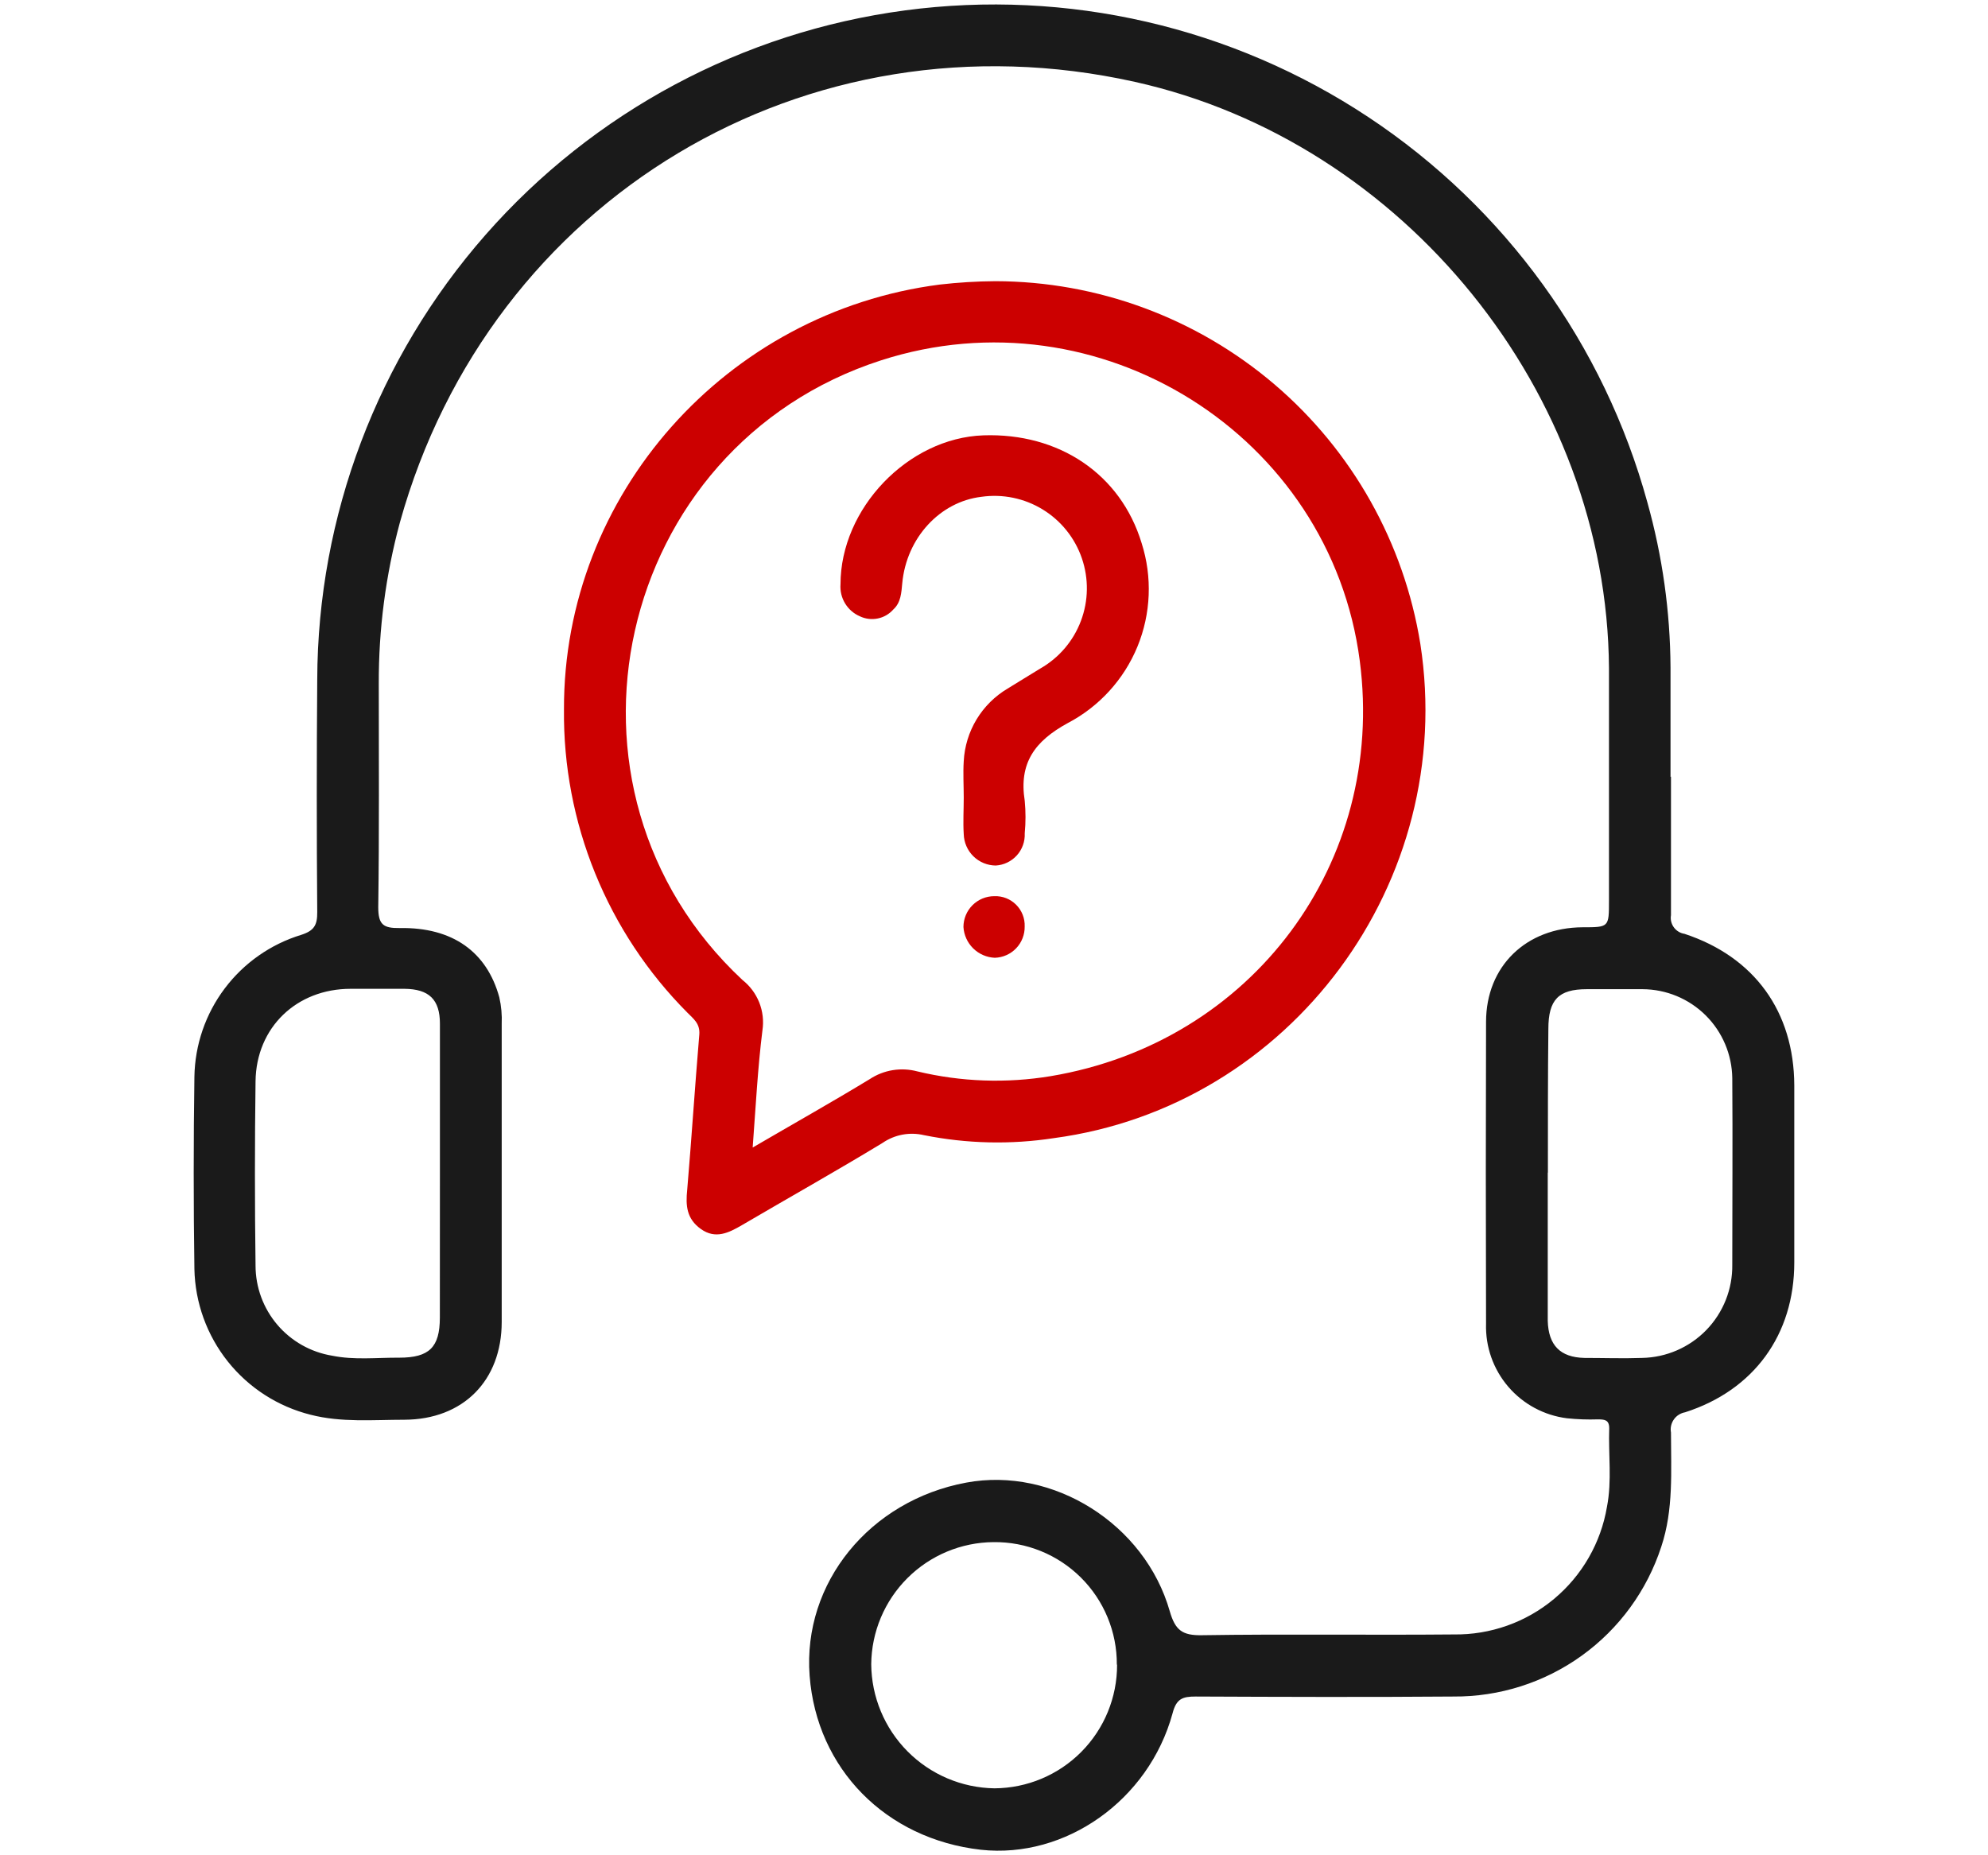 <svg xmlns="http://www.w3.org/2000/svg" width="90" height="84" viewBox="0 0 90 84" fill="none"><g clip-path="url(#clip0_506_490)"><path d="M75.648 35.161C75.648 37.253 75.648 39.345 75.648 41.437C75.632 41.532 75.635 41.63 75.657 41.724C75.679 41.819 75.72 41.907 75.777 41.986C75.834 42.064 75.905 42.131 75.988 42.181C76.07 42.232 76.162 42.266 76.258 42.28C79.434 43.327 81.216 45.809 81.23 49.139C81.23 51.81 81.23 54.483 81.23 57.158C81.23 60.436 79.396 62.946 76.289 63.943C76.187 63.961 76.089 63.999 76.001 64.055C75.913 64.11 75.837 64.183 75.778 64.268C75.718 64.353 75.676 64.45 75.653 64.551C75.631 64.653 75.629 64.758 75.648 64.86C75.648 66.604 75.77 68.347 75.209 70.028C74.564 72.012 73.305 73.74 71.612 74.96C69.919 76.18 67.881 76.829 65.794 76.813C61.907 76.844 58.019 76.83 54.128 76.813C53.542 76.813 53.253 76.907 53.082 77.58C52.005 81.516 48.228 84.166 44.41 83.751C40.094 83.263 36.973 80.08 36.653 75.871C36.332 71.663 39.379 67.936 43.745 67.127C47.667 66.398 51.83 68.989 52.96 72.96C53.208 73.821 53.535 74.051 54.41 74.037C58.211 73.978 62.015 74.037 65.815 74.002C67.471 74.025 69.081 73.455 70.352 72.395C71.624 71.335 72.475 69.854 72.75 68.222C72.981 67.046 72.81 65.847 72.852 64.662C72.852 64.271 72.618 64.268 72.339 64.264C71.874 64.28 71.407 64.263 70.944 64.215C69.909 64.087 68.959 63.577 68.281 62.785C67.602 61.993 67.244 60.976 67.276 59.934C67.262 55.378 67.262 50.823 67.276 46.269C67.276 43.741 69.096 41.998 71.645 41.984C72.841 41.984 72.841 41.984 72.841 40.785C72.841 37.274 72.841 33.763 72.841 30.251C72.757 17.786 63.559 6.416 51.38 3.707C36.51 0.395 22.186 8.979 18.103 23.658C17.46 26.038 17.139 28.494 17.148 30.959C17.148 34.324 17.172 37.688 17.124 41.071C17.124 41.865 17.35 42.029 18.096 42.019C20.492 41.977 22.043 43.1 22.605 45.157C22.695 45.553 22.731 45.958 22.713 46.363C22.713 50.861 22.713 55.358 22.713 59.853C22.713 62.507 20.97 64.271 18.306 64.281C16.89 64.281 15.46 64.414 14.062 64.055C12.583 63.685 11.267 62.839 10.316 61.647C9.365 60.454 8.833 58.983 8.801 57.458C8.759 54.571 8.759 51.656 8.801 48.755C8.824 47.309 9.304 45.908 10.174 44.753C11.044 43.597 12.257 42.748 13.64 42.326C14.226 42.138 14.366 41.88 14.362 41.301C14.334 37.791 14.334 34.281 14.362 30.771C14.383 23.357 17.091 16.201 21.983 10.63C26.875 5.059 33.621 1.45 40.97 0.471C48.32 -0.508 55.775 1.21 61.955 5.307C68.135 9.404 72.62 15.601 74.581 22.752C75.261 25.181 75.613 27.69 75.627 30.213C75.627 31.866 75.627 33.522 75.627 35.175L75.648 35.161ZM70.069 53.093V59.801C70.1 60.906 70.63 61.457 71.729 61.482C72.597 61.482 73.472 61.513 74.337 61.482C75.438 61.462 76.486 61.006 77.252 60.215C78.018 59.423 78.439 58.361 78.423 57.259C78.423 54.446 78.444 51.632 78.423 48.818C78.41 47.748 77.978 46.726 77.219 45.972C76.46 45.218 75.435 44.793 74.365 44.787C73.524 44.787 72.681 44.787 71.84 44.787C70.554 44.787 70.097 45.265 70.097 46.587C70.073 48.745 70.076 50.917 70.076 53.093H70.069ZM19.916 53.047C19.916 50.816 19.916 48.584 19.916 46.349C19.916 45.255 19.421 44.78 18.313 44.77C17.5 44.77 16.688 44.77 15.872 44.77C13.431 44.77 11.601 46.513 11.569 48.954C11.532 51.743 11.532 54.527 11.569 57.305C11.57 58.285 11.919 59.232 12.554 59.979C13.189 60.725 14.068 61.222 15.035 61.381C16.039 61.586 17.061 61.464 18.072 61.471C19.435 61.471 19.91 61.001 19.913 59.662C19.915 57.458 19.916 55.253 19.916 53.047ZM50.561 75.362C50.564 74.63 50.422 73.905 50.142 73.229C49.863 72.553 49.451 71.939 48.932 71.424C48.413 70.908 47.796 70.501 47.118 70.226C46.44 69.951 45.714 69.814 44.982 69.822C43.518 69.832 42.116 70.417 41.08 71.452C40.043 72.487 39.455 73.887 39.442 75.352C39.454 76.831 40.044 78.247 41.087 79.297C42.129 80.347 43.541 80.947 45.021 80.969C46.498 80.961 47.912 80.368 48.952 79.32C49.993 78.272 50.575 76.853 50.572 75.376L50.561 75.362Z" fill="#1A1A1A"></path><path d="M45.058 12.731C49.692 12.739 54.173 14.396 57.699 17.404C61.224 20.413 63.564 24.578 64.301 29.153C65.971 39.931 58.436 50.098 47.708 51.531C45.754 51.831 43.763 51.785 41.826 51.395C41.507 51.321 41.177 51.313 40.856 51.373C40.535 51.433 40.23 51.559 39.96 51.744C37.868 53.016 35.71 54.226 33.587 55.471C32.99 55.819 32.394 56.116 31.735 55.649C31.076 55.181 31.038 54.578 31.111 53.87C31.31 51.531 31.46 49.188 31.658 46.852C31.704 46.339 31.386 46.123 31.111 45.841C29.318 44.038 27.902 41.897 26.944 39.542C25.986 37.188 25.506 34.666 25.532 32.124C25.501 22.389 32.882 14.126 42.544 12.884C43.378 12.788 44.218 12.737 45.058 12.731ZM34.075 51.956C35.94 50.868 37.676 49.892 39.378 48.857C39.691 48.651 40.044 48.513 40.415 48.453C40.785 48.393 41.163 48.412 41.526 48.508C43.505 48.984 45.56 49.057 47.568 48.724C56.696 47.194 62.746 39.056 61.56 29.927C60.235 19.704 49.768 13.125 39.887 16.315C27.816 20.213 24.333 35.708 33.611 44.369C33.95 44.635 34.212 44.987 34.372 45.387C34.531 45.788 34.581 46.223 34.517 46.65C34.305 48.344 34.218 50.039 34.075 51.956Z" fill="#CC0000"></path><path d="M43.63 36.113C43.63 35.562 43.595 35.011 43.63 34.464C43.665 33.794 43.865 33.144 44.211 32.571C44.558 31.997 45.041 31.518 45.617 31.176C46.105 30.869 46.604 30.576 47.095 30.269C47.941 29.786 48.592 29.024 48.935 28.113C49.279 27.201 49.294 26.199 48.978 25.278C48.663 24.357 48.035 23.575 47.205 23.067C46.374 22.558 45.392 22.356 44.428 22.494C42.552 22.717 41.039 24.352 40.847 26.402C40.805 26.842 40.788 27.281 40.439 27.598C40.255 27.806 40.008 27.948 39.736 28.003C39.463 28.059 39.181 28.024 38.93 27.905C38.65 27.785 38.416 27.58 38.258 27.32C38.101 27.06 38.028 26.758 38.051 26.455C38.051 23.024 41.105 19.83 44.519 19.711C47.932 19.593 50.732 21.455 51.684 24.593C52.173 26.127 52.106 27.784 51.495 29.274C50.883 30.763 49.766 31.99 48.34 32.738C46.834 33.56 46.123 34.558 46.391 36.256C46.438 36.746 46.438 37.24 46.391 37.731C46.408 38.097 46.28 38.456 46.035 38.728C45.789 39.001 45.446 39.166 45.08 39.188C44.701 39.185 44.338 39.036 44.067 38.77C43.797 38.505 43.64 38.145 43.63 37.766C43.595 37.218 43.63 36.664 43.63 36.113Z" fill="#CC0000"></path><path d="M46.389 41.95C46.395 42.316 46.256 42.67 46.003 42.935C45.75 43.2 45.403 43.354 45.036 43.365C44.669 43.349 44.321 43.198 44.059 42.941C43.797 42.683 43.639 42.337 43.617 41.971C43.617 41.601 43.764 41.246 44.026 40.984C44.287 40.723 44.642 40.576 45.012 40.576C45.194 40.568 45.377 40.599 45.547 40.665C45.717 40.732 45.871 40.833 46.001 40.962C46.13 41.091 46.231 41.245 46.298 41.415C46.365 41.585 46.396 41.767 46.389 41.95Z" fill="#CC0000"></path></g><defs><clipPath id="clip0_506_490"><rect width="72.46" height="83.591" fill="white" transform="translate(8.77 0.203)"></rect></clipPath></defs></svg>